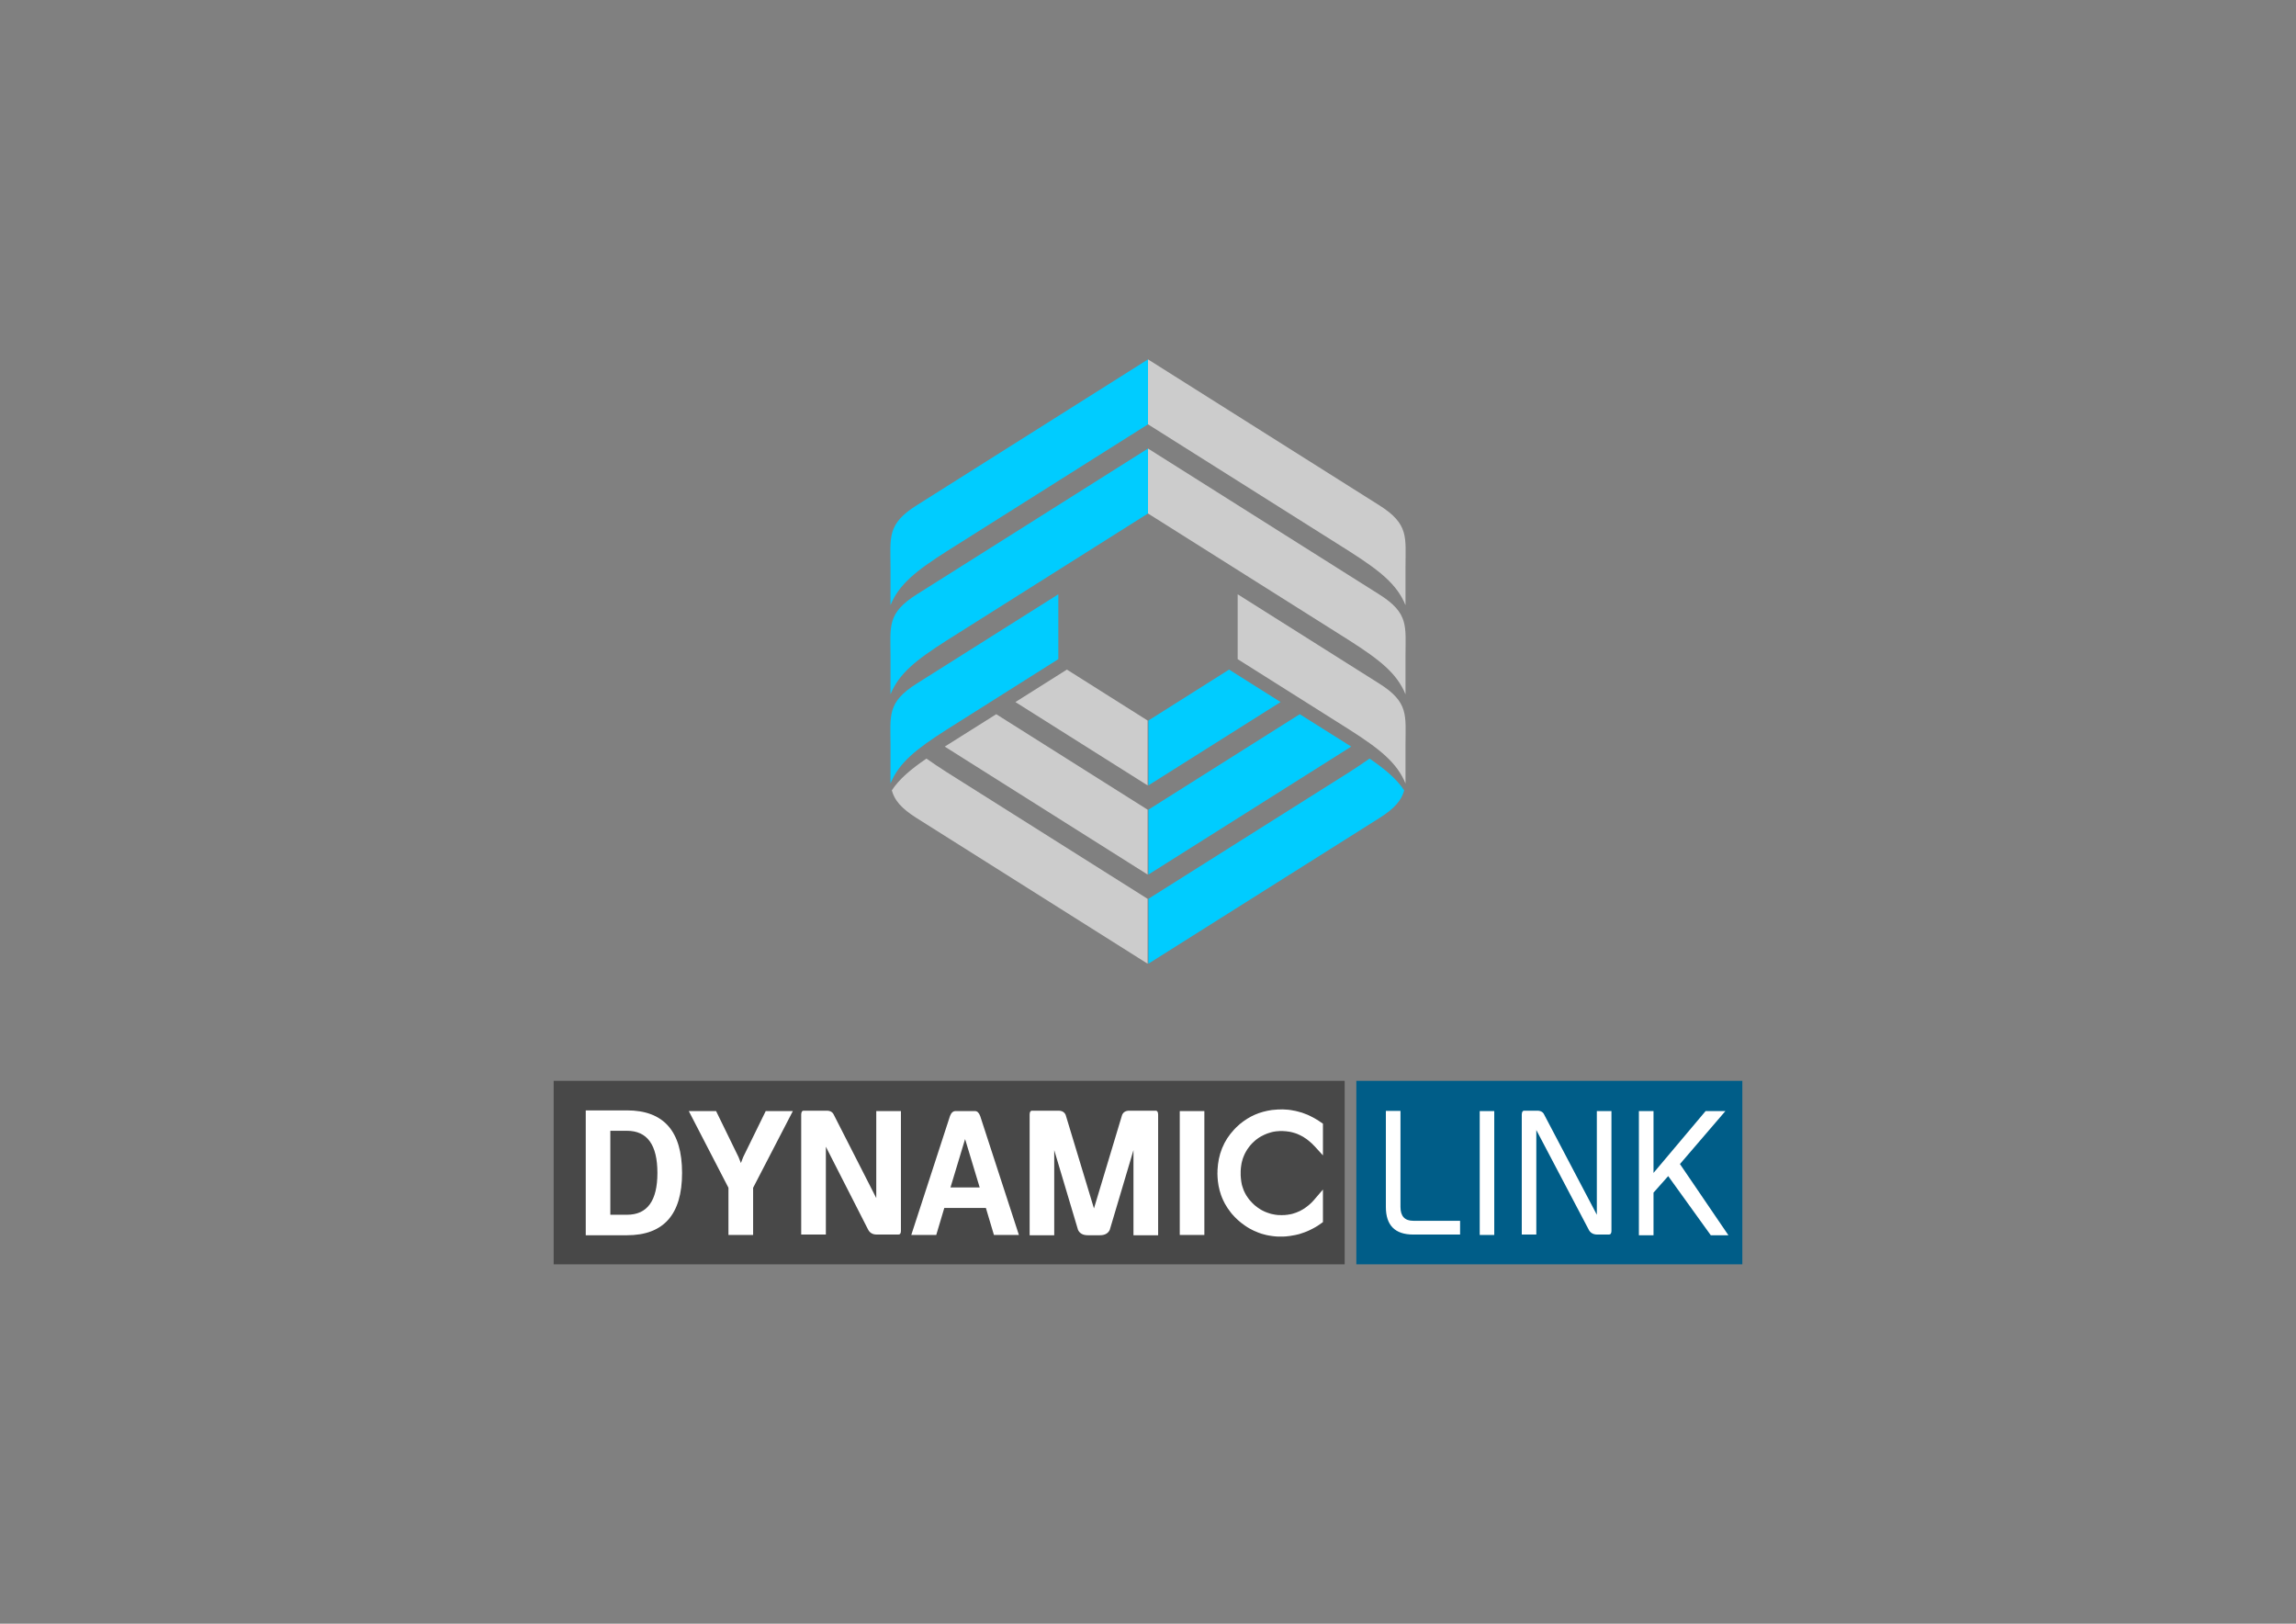 <?xml version="1.0" encoding="UTF-8"?>
<!DOCTYPE svg PUBLIC "-//W3C//DTD SVG 1.1//EN" "http://www.w3.org/Graphics/SVG/1.1/DTD/svg11.dtd">
<!-- Creator: CorelDRAW X8 -->
<svg xmlns="http://www.w3.org/2000/svg" xml:space="preserve" width="297mm" height="210mm" version="1.1" style="shape-rendering:geometricPrecision; text-rendering:geometricPrecision; image-rendering:optimizeQuality; fill-rule:evenodd; clip-rule:evenodd"
viewBox="0 0 29700 21000"
 xmlns:xlink="http://www.w3.org/1999/xlink">
 <rect x="0" y="0" width="29700" height="21000" fill="#808080" stroke="none"/>
 <defs>
  <style type="text/css">
   <![CDATA[
    .fil3 {fill:#001E44}
    .fil5 {fill:#005D88}
    .fil1 {fill:#00CCFF}
    .fil2 {fill:#333333}
    .fil4 {fill:#484848}
    .fil0 {fill:#CCCCCC}
    .fil6 {fill:white;fill-rule:nonzero}
   ]]>
  </style>
    <mask id="id0">
  <linearGradient id="id1" gradientUnits="userSpaceOnUse" x1="17464.2" y1="11045.5" x2="13099.8" y2="7744.31">
   <stop offset="0" style="stop-opacity:1; stop-color:white"/>
   <stop offset="1" style="stop-opacity:0; stop-color:white"/>
  </linearGradient>
     <rect style="fill:url(#id1)" x="11526" y="4638" width="6668" height="7836"/>
    </mask>
    <mask id="id2">
  <linearGradient id="id3" gradientUnits="userSpaceOnUse" x1="16496.2" y1="7992.23" x2="11854.6" y2="10578.6">
   <stop offset="0" style="stop-opacity:1; stop-color:white"/>
   <stop offset="1" style="stop-opacity:0; stop-color:white"/>
  </linearGradient>
     <rect style="fill:url(#id3)" x="11507" y="4638" width="6668" height="7836"/>
    </mask>
 </defs>
 <g id="Layer_x0020_1">
  <g id="_2757123421248">
   <path class="fil0" d="M14850 4648l2990 1886c388,244 341,413 341,794l0 499c-111,-271 -329,-443 -728,-698l-2603 -1641 0 -840zm-5 7816l-2990 -1885c-200,-126 -285,-232 -319,-357 97,-146 241,-269 448,-411 76,54 162,111 258,173l2603 1641 0 839zm0 -2306l-1710 -1078 666 -420 1044 659 0 839zm0 1153l-2624 -1655 666 -419 1958 1235 0 839zm1165 -3625l1830 1154c388,244 341,413 341,794l0 499c-111,-270 -329,-443 -728,-698l-1443 -910 0 -839zm-1160 -1885l2990 1886c388,244 341,413 341,794l0 499c-111,-271 -329,-443 -728,-698l-2603 -1641 0 -840z"/>
   <path class="fil1" d="M14850 4648l-2990 1886c-388,244 -341,413 -341,794l0 499c111,-271 329,-443 729,-698l2602 -1641 0 -840zm5 7816l2990 -1885c200,-126 285,-232 319,-357 -97,-146 -241,-269 -448,-411 -76,54 -162,111 -258,173l-2603 1641 0 839zm0 -2306l1710 -1078 -666 -420 -1044 659 0 839zm0 1153l2624 -1655 -666 -419 -1958 1235 0 839zm-1165 -3625l-1830 1154c-388,244 -341,413 -341,794l0 499c111,-270 329,-443 729,-698l1442 -910 0 -839zm1160 -1885l-2990 1886c-388,244 -341,413 -341,794l0 499c111,-271 329,-443 729,-698l2602 -1641 0 -840z"/>
   <path class="fil2" style="mask:url(#id0)" d="M14850 4648l2990 1886c388,244 341,413 341,794l0 499c-111,-271 -329,-443 -728,-698l-2603 -1641 0 -840zm-5 7816l-2990 -1885c-200,-126 -285,-232 -319,-357 97,-146 241,-269 448,-411 76,54 162,111 258,173l2603 1641 0 839zm0 -2306l-1710 -1078 666 -420 1044 659 0 839zm0 1153l-2624 -1655 666 -419 1958 1235 0 839zm1165 -3625l1830 1154c388,244 341,413 341,794l0 499c-111,-270 -329,-443 -728,-698l-1443 -910 0 -839zm-1160 -1885l2990 1886c388,244 341,413 341,794l0 499c-111,-271 -329,-443 -728,-698l-2603 -1641 0 -840z"/>
   <path class="fil3" style="mask:url(#id2)" d="M14850 4648l-2990 1886c-388,244 -341,413 -341,794l0 499c111,-271 329,-443 729,-698l2602 -1641 0 -840zm5 7816l2990 -1885c200,-126 285,-232 319,-357 -97,-146 -241,-269 -448,-411 -76,54 -162,111 -258,173l-2603 1641 0 839zm0 -2306l1710 -1078 -666 -420 -1044 659 0 839zm0 1153l2624 -1655 -666 -419 -1958 1235 0 839zm-1165 -3625l-1830 1154c-388,244 -341,413 -341,794l0 499c111,-270 329,-443 729,-698l1442 -910 0 -839zm1160 -1885l-2990 1886c-388,244 -341,413 -341,794l0 499c111,-271 329,-443 729,-698l2602 -1641 0 -840z"/>
   <g>
    <polygon class="fil4" points="7162,13979 17394,13979 17394,16352 7162,16352 "/>
    <polygon class="fil5" points="22538,13979 17545,13979 17545,16352 22538,16352 "/>
    <path class="fil6" d="M7577 15976l0 -1615 533 0c475,0 713,270 713,809 0,537 -238,806 -713,806l-533 0zm9433 -1146l-13 -13 -12 -12 -12 -13 -13 -11 -12 -11 -13 -11 -12 -10 -13 -10 -13 -10 -13 -8 -12 -8 -13 -9 -13 -7 -13 -7 -14 -7 -12 -6 -14 -6 -13 -6 -14 -5 -14 -5 -14 -4 -14 -4 -15 -4 -14 -3 -15 -3 -15 -2 -15 -2 -15 -2 -16 -1 -16 -1 -16 -1 -17 0 -13 0 -13 1 -12 1 -13 1 -13 1 -13 2 -12 2 -13 2 -12 3 -12 3 -13 4 -13 4 -12 4 -13 4 -12 5 -12 5 -12 5 -12 6 -12 6 -12 6 -11 6 -12 7 -11 7 -11 7 -10 8 -10 7 -11 8 -9 8 -10 9 -10 9 -9 9 -9 8 -9 10 -9 10 -9 10 -8 11 -8 10 -8 11 -7 10 -8 11 -6 11 -7 11 -6 11 -6 11 -6 12 -5 11 -5 12 -5 12 -5 12 -4 12 -4 12 -3 13 -4 13 -3 13 -3 13 -2 13 -2 13 -2 14 -2 14 -1 14 -1 14 -1 15 0 14c-1,29 0,56 3,83 2,27 7,54 13,83l6 19 6 19c4,12 8,24 13,36 5,11 11,23 17,35 4,8 9,17 14,25 5,8 10,16 16,24l10 14 10 14 11 13 11 12 11 12 11 12 12 11 12 12 12 10 13 10 13 10 12 9 14 9 13 9 14 8 14 8 15 7 14 7 15 6 15 6 15 5 15 5 15 5 15 4 16 3 15 3 16 3 16 2 16 2 17 1 16 0 17 1 16 -1 15 0 16 -1 15 -2 15 -1 15 -3 15 -2 14 -3 14 -3 14 -4 15 -5 13 -4 14 -5 14 -6 14 -6 14 -6 14 -7 12 -7 13 -7 13 -8 13 -8 12 -9 13 -9 12 -10 12 -9 13 -11 12 -11 12 -11 12 -12 11 -12 12 -13 11 -13 105 -122 0 421c-18,13 -36,25 -54,38l-15 10c-10,6 -20,12 -30,18 -10,6 -20,12 -31,17 -15,8 -30,16 -46,23 -11,5 -21,10 -32,14 -22,9 -43,17 -66,24 -11,4 -22,7 -33,11 -17,4 -34,8 -51,12 -23,5 -46,9 -69,12 -12,2 -23,3 -35,4l-18 2 -17 1 -18 1 -18 0 -17 0 -15 0 -15 0 -16 -1 -15 -1 -31 -3 -15 -2c-15,-2 -30,-4 -45,-7l-15 -3 -15 -3c-15,-4 -30,-8 -45,-12l-15 -4c-14,-5 -28,-10 -43,-15l-14 -6 -14 -6c-10,-4 -19,-8 -29,-12l-14 -7 -14 -7 -13 -7 -14 -7c-9,-6 -18,-11 -27,-16 -10,-6 -19,-13 -29,-19 -4,-2 -7,-5 -10,-7 -64,-44 -115,-91 -166,-150l-15 -19c-28,-36 -52,-71 -74,-111l0 0 -11 -22 -11 -22c-5,-11 -10,-23 -15,-34 -4,-11 -9,-23 -13,-34 -7,-20 -13,-39 -18,-58 -11,-41 -18,-79 -23,-121 -4,-34 -5,-67 -6,-101l1 -22 0 -22c6,-102 22,-188 60,-283 39,-94 86,-165 155,-240 10,-10 19,-20 29,-30 16,-15 30,-28 46,-42 127,-103 251,-157 413,-181 28,-3 54,-5 82,-7l21 0c13,-1 25,-1 37,-1l17 1 17 1c11,1 22,1 33,2 11,2 22,3 33,4l17 3c17,3 33,6 49,9 11,2 21,5 32,8 11,2 22,5 32,9l16 4c22,8 42,15 64,24l15 6c11,5 21,10 32,15l15 8 16 8c10,5 20,11 31,17l15 9 16 9 15 10c19,13 37,25 56,38l0 410 -103 -113zm-8900 881c263,0 394,-180 394,-541 0,-363 -131,-545 -394,-545l-215 0 0 1086 215 0zm1153 -1341l290 594 31 78 30 -78 291 -594 351 0 -514 992 0 610 -319 0 0 -610 -513 -992 353 0zm1101 1597l0 -1550c0,-34 11,-52 33,-52l297 0c46,0 77,18 93,55l548 1075 0 -1125 319 0 0 1550c0,31 -11,47 -33,47l-279 0c-55,0 -93,-23 -115,-69l-544 -1067 0 1136 -319 0zm1851 -344l-104 349 -323 0 501 -1539c16,-42 40,-63 71,-63l252 0c29,0 51,21 67,63l501 1539 -323 0 -104 -349 -538 0zm80 -265l378 0 -189 -626 -189 626zm1778 618c-64,0 -106,-23 -128,-69l-308 -1032 0 1101 -318 0 0 -1559c0,-34 10,-52 32,-52l340 0c47,0 78,18 94,55l366 1209 364 -1209c16,-37 47,-55 93,-55l341 0c21,0 32,18 32,52l0 1559 -319 0 0 -1101 -307 1032c-22,46 -65,69 -128,69l-154 0zm1506 -1606l0 1602 -318 0 0 -1602 318 0z"/>
    <path class="fil6" d="M18116 14368l0 1242c0,120 55,179 166,179l605 0 0 178 -605 0c-237,0 -355,-119 -355,-357l0 -1242 189 0zm1213 2l0 1602 -188 0 0 -1602 188 0zm544 1597l0 -1352 675 1283c21,46 60,69 114,69l150 0c22,0 33,-16 33,-47l0 -1550 -189 0 0 1341 -679 -1291c-15,-37 -46,-55 -93,-55l-167 0c-21,0 -32,18 -32,52l0 1550 188 0zm1516 -1597l0 800 674 -800 256 0 -588 685 627 921 -228 0 -551 -765 -190 214 0 551 -189 0 0 -1606 189 0z"/>
   </g>
  </g>
 </g>
</svg>
